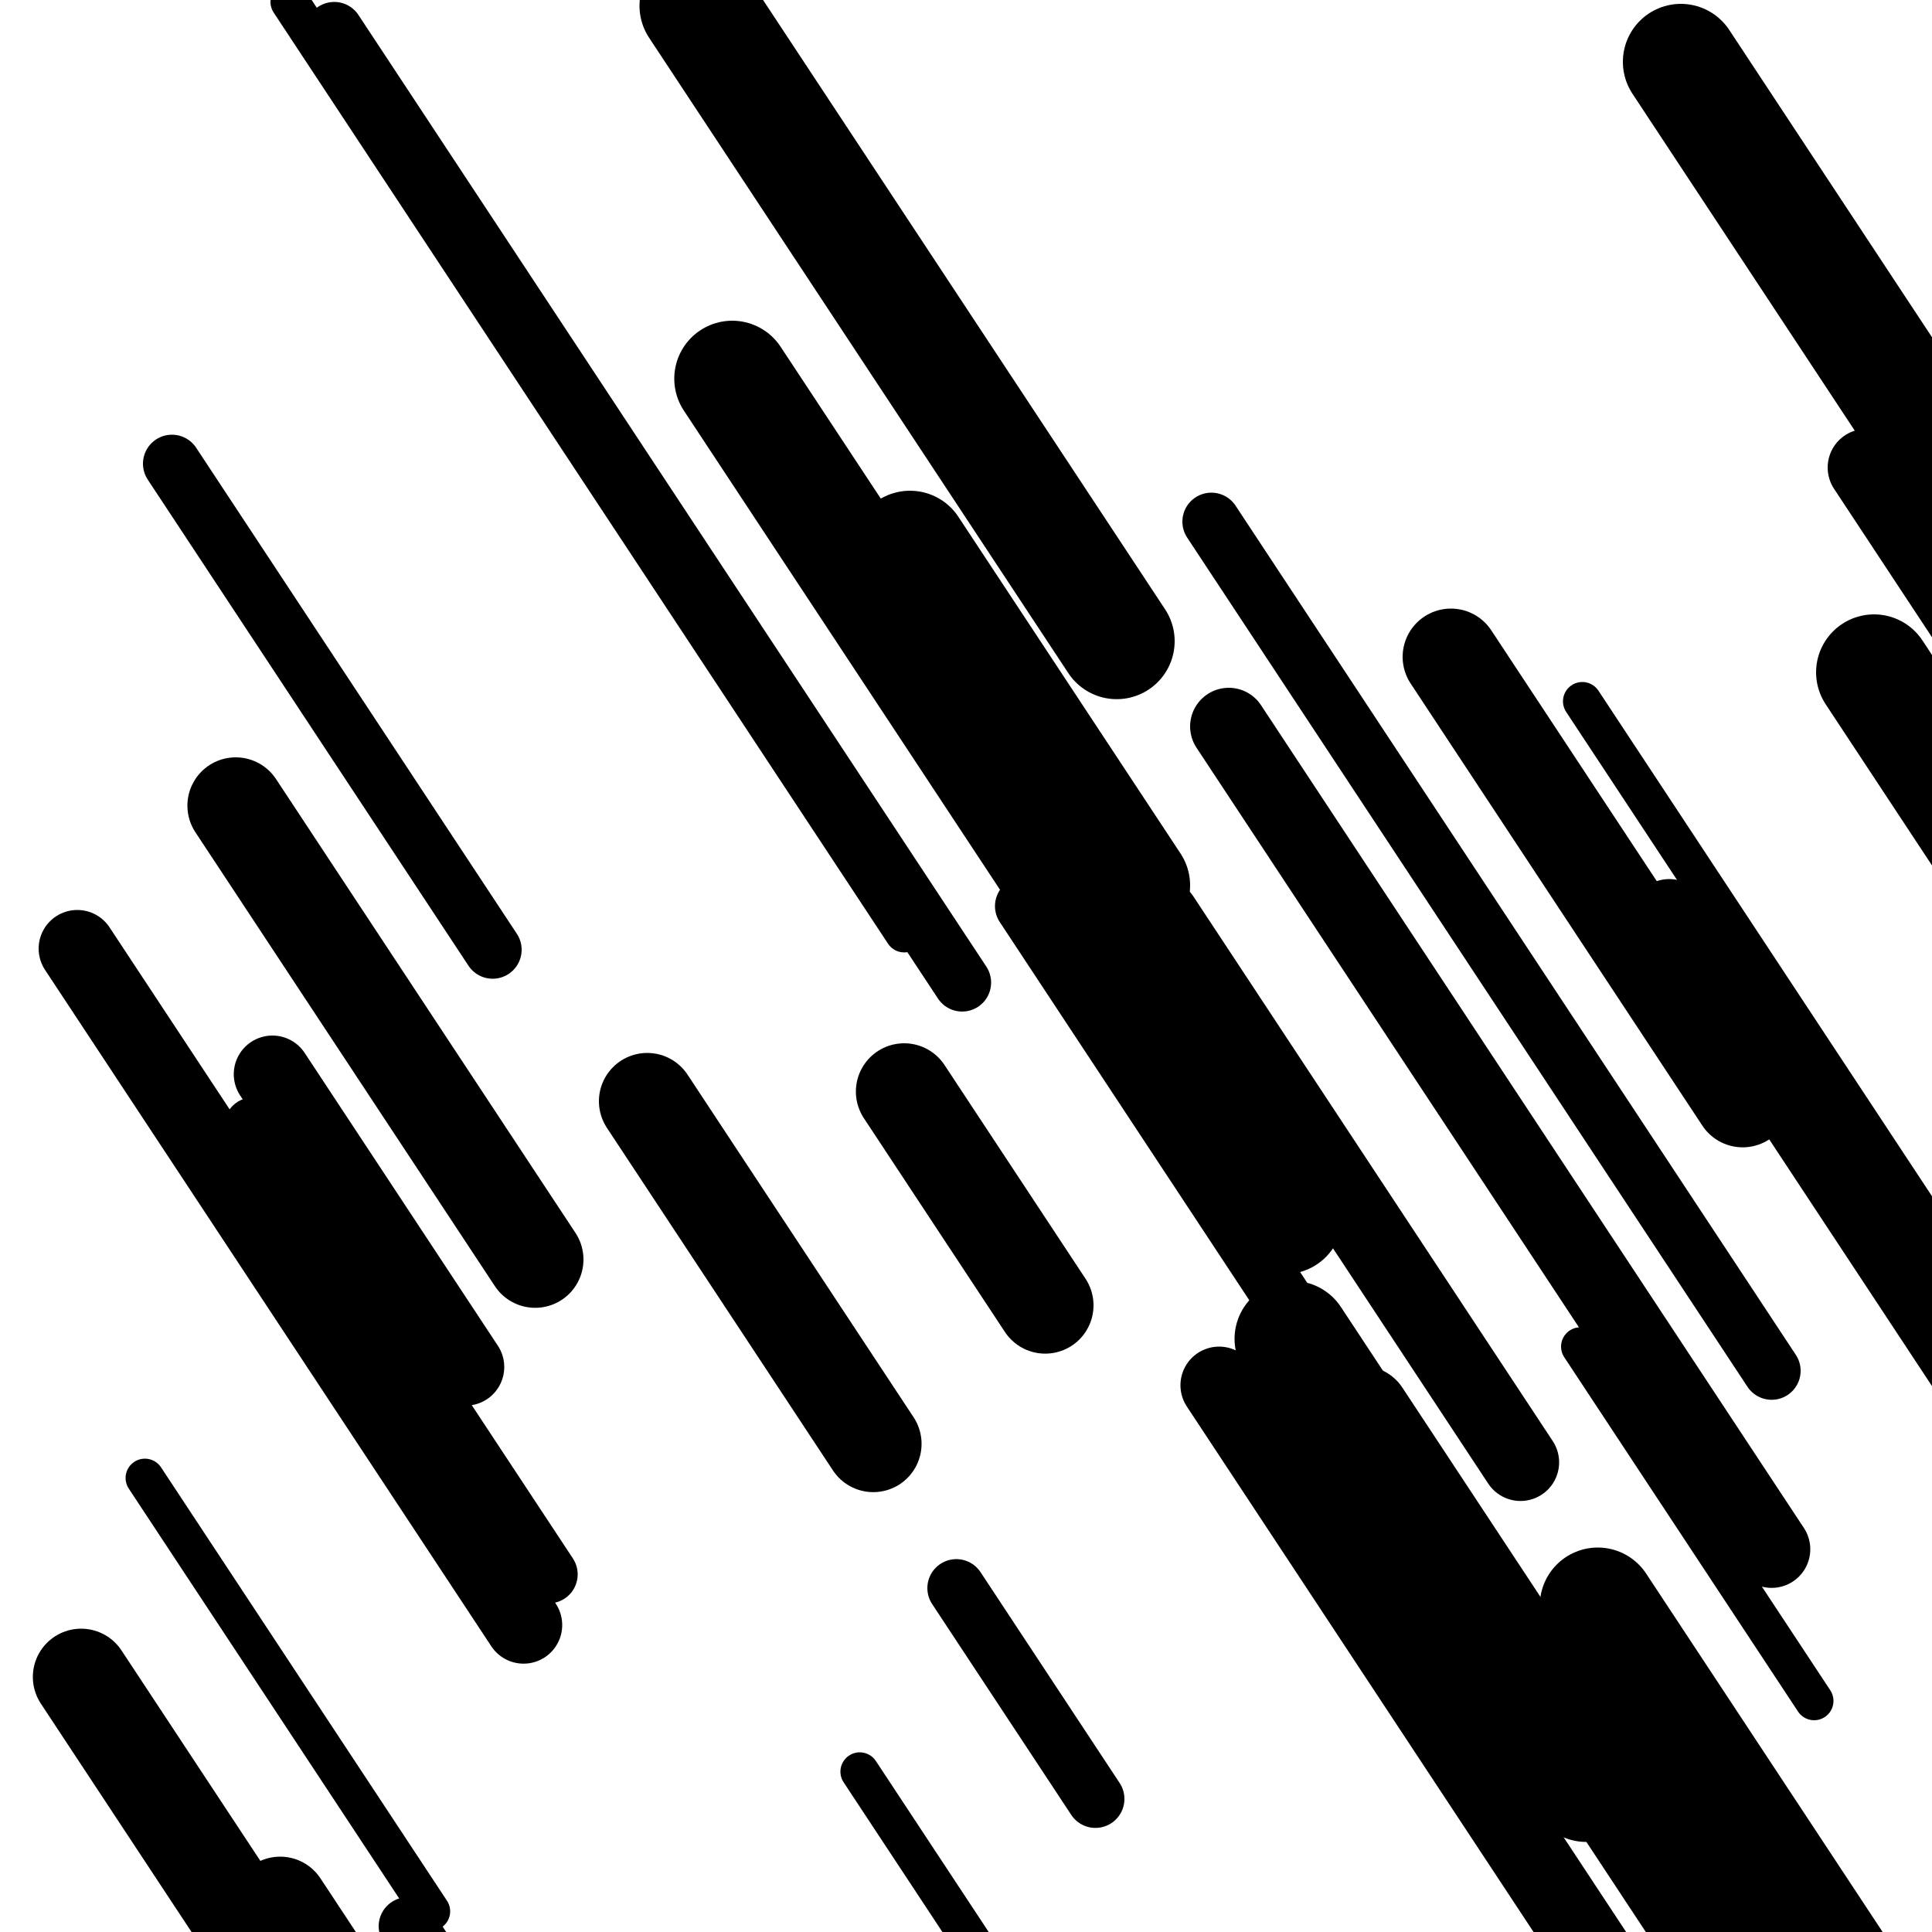 <svg viewBox="0 0 1000 1000" height="1000" width="1000" xmlns="http://www.w3.org/2000/svg">
<rect x="0" y="0" width="1000" height="1000" fill="#ffffff"></rect>
<line opacity="0.8" x1="150" y1="1" x2="468" y2="482.964" stroke="hsl(192, 20%, 60%)" stroke-width="20" stroke-linecap="round" /><line opacity="0.8" x1="75" y1="765" x2="223" y2="989.31" stroke="hsl(22, 20%, 30%)" stroke-width="20" stroke-linecap="round" /><line opacity="0.8" x1="969" y1="612" x2="1313" y2="1133.37" stroke="hsl(172, 20%, 50%)" stroke-width="20" stroke-linecap="round" /><line opacity="0.8" x1="819" y1="363" x2="1139" y2="847.995" stroke="hsl(22, 20%, 30%)" stroke-width="20" stroke-linecap="round" /><line opacity="0.8" x1="818" y1="697" x2="939" y2="880.389" stroke="hsl(2, 20%, 20%)" stroke-width="20" stroke-linecap="round" /><line opacity="0.8" x1="939" y1="593" x2="1066" y2="785.482" stroke="hsl(22, 20%, 30%)" stroke-width="20" stroke-linecap="round" /><line opacity="0.8" x1="445" y1="917" x2="773" y2="1414.12" stroke="hsl(2, 20%, 20%)" stroke-width="20" stroke-linecap="round" /><line opacity="0.8" x1="627" y1="270" x2="917" y2="709.527" stroke="hsl(192, 20%, 60%)" stroke-width="30" stroke-linecap="round" /><line opacity="0.8" x1="173" y1="16" x2="498" y2="508.573" stroke="hsl(22, 20%, 30%)" stroke-width="30" stroke-linecap="round" /><line opacity="0.8" x1="131" y1="583" x2="284" y2="814.888" stroke="hsl(192, 20%, 60%)" stroke-width="30" stroke-linecap="round" /><line opacity="0.8" x1="89" y1="240" x2="255" y2="491.591" stroke="hsl(212, 20%, 70%)" stroke-width="30" stroke-linecap="round" /><line opacity="0.8" x1="530" y1="469" x2="819" y2="907.011" stroke="hsl(172, 20%, 50%)" stroke-width="30" stroke-linecap="round" /><line opacity="0.8" x1="211" y1="997" x2="424" y2="1319.825" stroke="hsl(172, 20%, 50%)" stroke-width="30" stroke-linecap="round" /><line opacity="0.8" x1="495" y1="822" x2="567" y2="931.124" stroke="hsl(192, 20%, 60%)" stroke-width="30" stroke-linecap="round" /><line opacity="0.8" x1="966" y1="242" x2="1300" y2="748.214" stroke="hsl(172, 20%, 50%)" stroke-width="40" stroke-linecap="round" /><line opacity="0.8" x1="636" y1="376" x2="917" y2="801.886" stroke="hsl(192, 20%, 60%)" stroke-width="40" stroke-linecap="round" /><line opacity="0.8" x1="40" y1="491" x2="271" y2="841.106" stroke="hsl(172, 20%, 50%)" stroke-width="40" stroke-linecap="round" /><line opacity="0.8" x1="864" y1="475" x2="1116" y2="856.934" stroke="hsl(192, 20%, 60%)" stroke-width="40" stroke-linecap="round" /><line opacity="0.8" x1="631" y1="717" x2="879" y2="1092.871" stroke="hsl(172, 20%, 50%)" stroke-width="40" stroke-linecap="round" /><line opacity="0.8" x1="141" y1="556" x2="241" y2="707.561" stroke="hsl(22, 20%, 30%)" stroke-width="40" stroke-linecap="round" /><line opacity="0.8" x1="601" y1="475" x2="787" y2="756.903" stroke="hsl(2, 20%, 20%)" stroke-width="40" stroke-linecap="round" /><line opacity="0.8" x1="705" y1="732" x2="930" y2="1073.012" stroke="hsl(172, 20%, 50%)" stroke-width="50" stroke-linecap="round" /><line opacity="0.8" x1="751" y1="340" x2="902" y2="568.857" stroke="hsl(22, 20%, 30%)" stroke-width="50" stroke-linecap="round" /><line opacity="0.8" x1="145" y1="986" x2="311" y2="1237.591" stroke="hsl(192, 20%, 60%)" stroke-width="50" stroke-linecap="round" /><line opacity="0.8" x1="122" y1="417" x2="277" y2="651.92" stroke="hsl(2, 20%, 20%)" stroke-width="50" stroke-linecap="round" /><line opacity="0.8" x1="335" y1="570" x2="452" y2="747.326" stroke="hsl(2, 20%, 20%)" stroke-width="50" stroke-linecap="round" /><line opacity="0.8" x1="468" y1="565" x2="541" y2="675.64" stroke="hsl(212, 20%, 70%)" stroke-width="50" stroke-linecap="round" /><line opacity="0.8" x1="42" y1="868" x2="318" y2="1286.308" stroke="hsl(22, 20%, 30%)" stroke-width="50" stroke-linecap="round" /><line opacity="0.8" x1="669" y1="693" x2="821" y2="923.373" stroke="hsl(172, 20%, 50%)" stroke-width="60" stroke-linecap="round" /><line opacity="0.8" x1="361" y1="3" x2="578" y2="331.887" stroke="hsl(172, 20%, 50%)" stroke-width="60" stroke-linecap="round" /><line opacity="0.8" x1="827" y1="831" x2="1072" y2="1202.324" stroke="hsl(172, 20%, 50%)" stroke-width="60" stroke-linecap="round" /><line opacity="0.8" x1="471" y1="284" x2="586" y2="458.295" stroke="hsl(172, 20%, 50%)" stroke-width="60" stroke-linecap="round" /><line opacity="0.8" x1="379" y1="196" x2="665" y2="629.464" stroke="hsl(22, 20%, 30%)" stroke-width="60" stroke-linecap="round" /><line opacity="0.8" x1="970" y1="348" x2="1148" y2="617.779" stroke="hsl(2, 20%, 20%)" stroke-width="60" stroke-linecap="round" /><line opacity="0.8" x1="870" y1="32" x2="1205" y2="539.729" stroke="hsl(212, 20%, 70%)" stroke-width="60" stroke-linecap="round" /></svg>